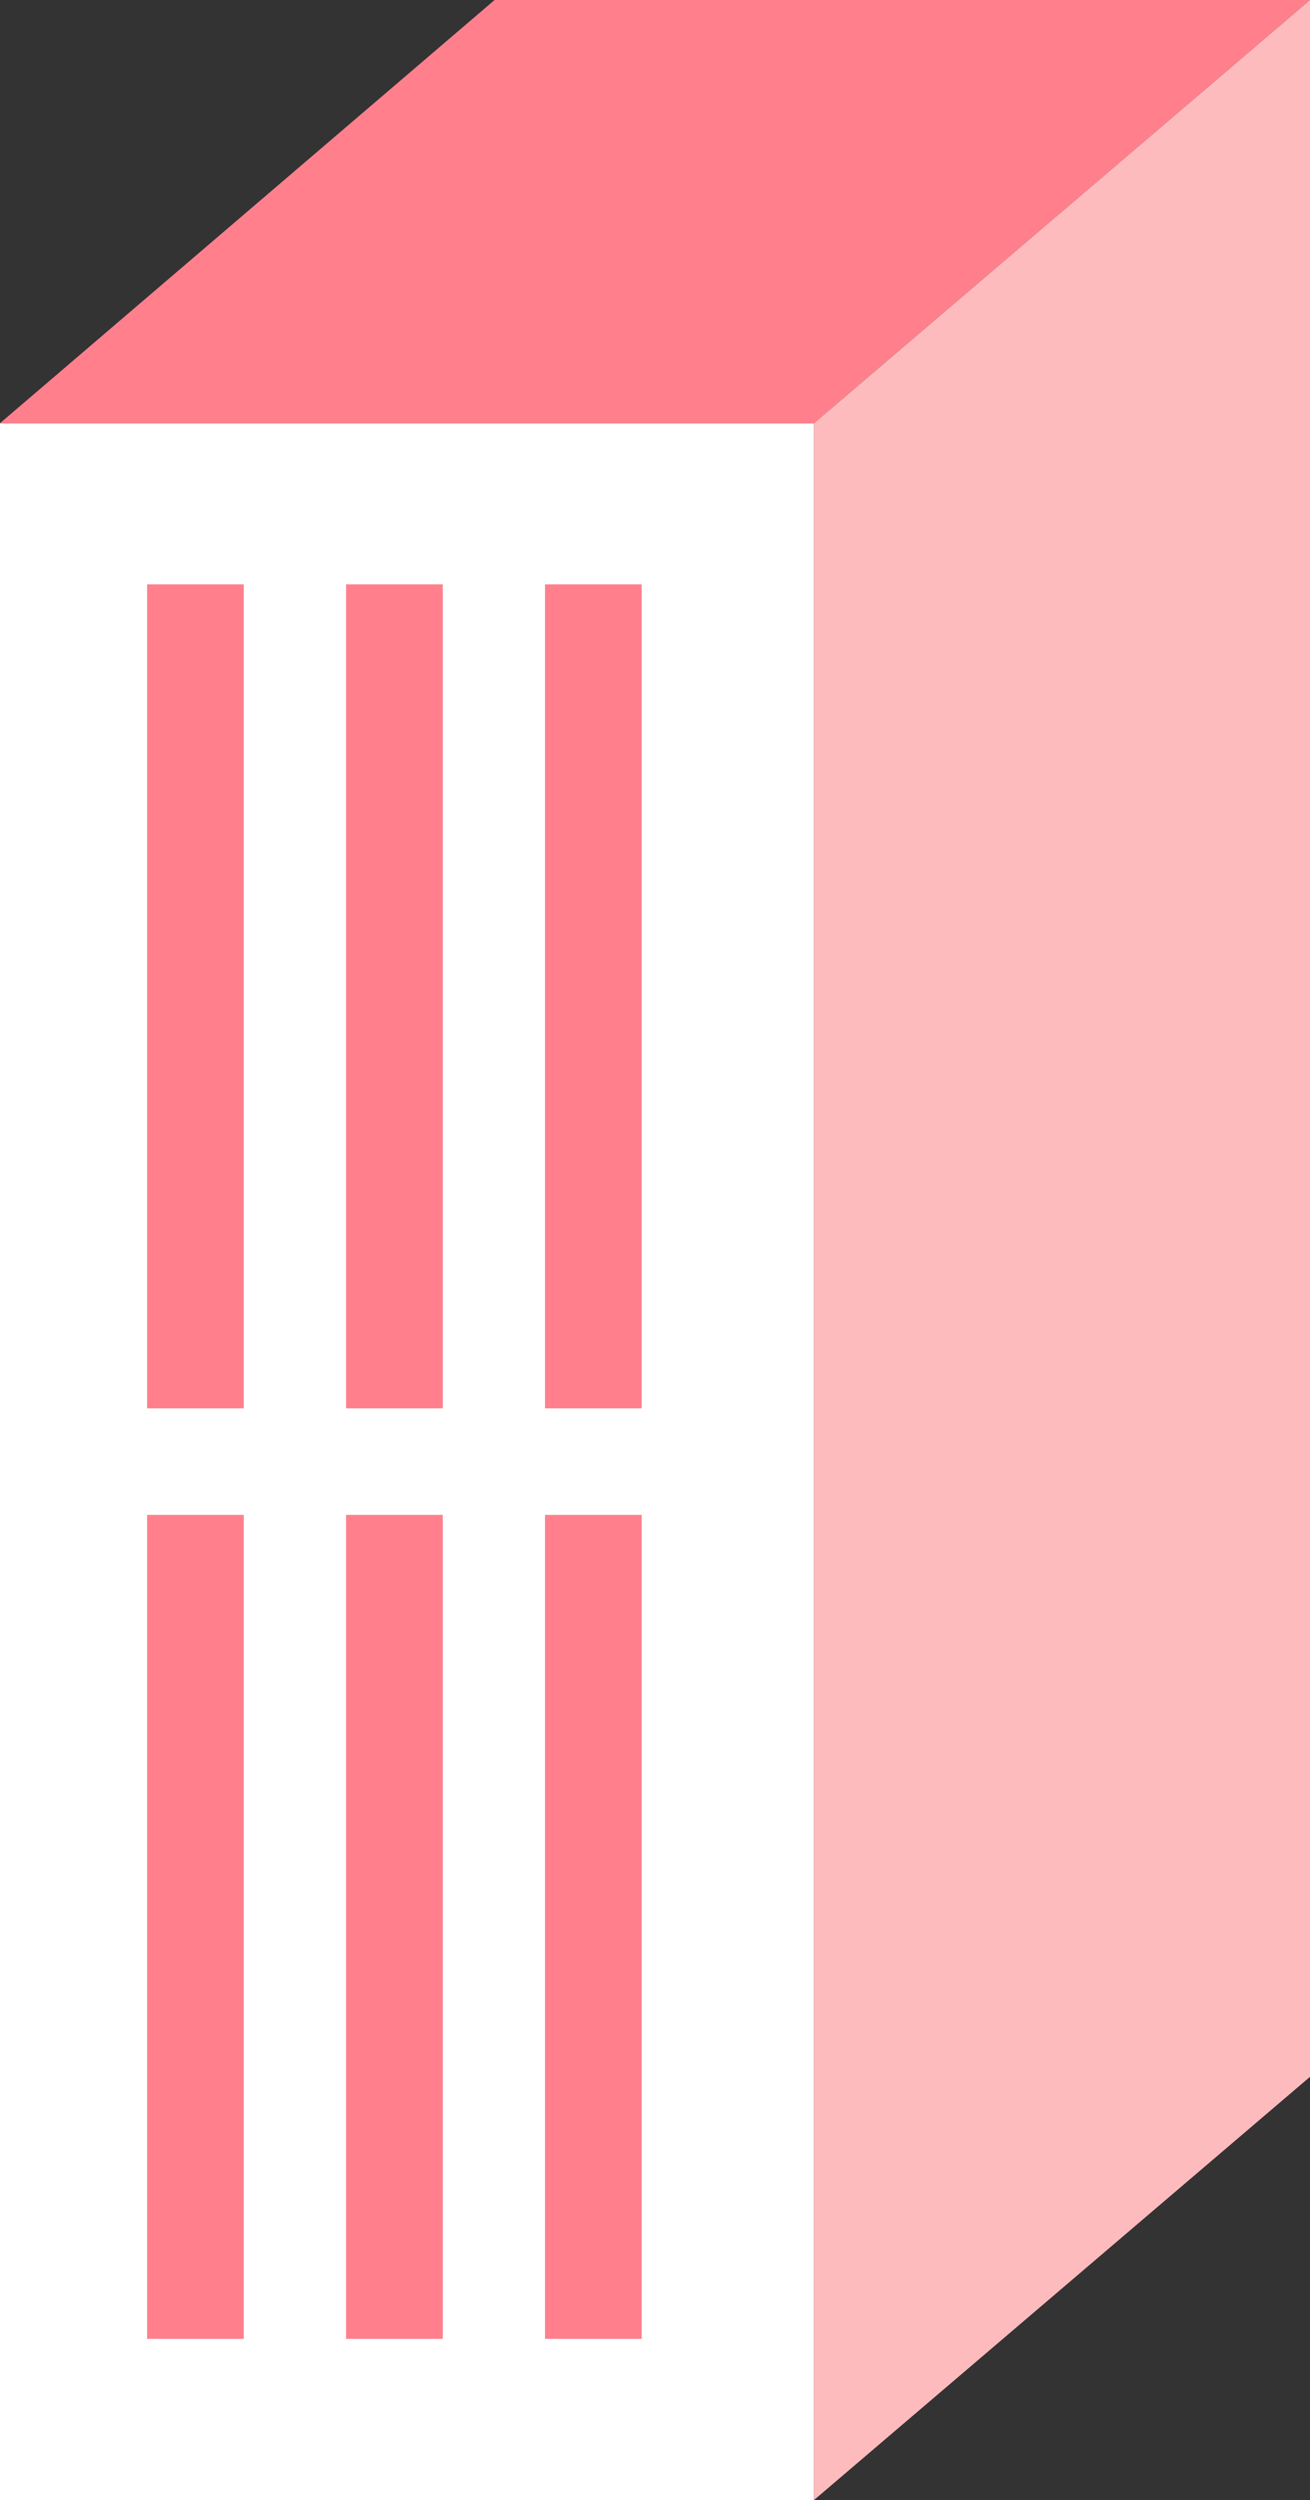 <svg xmlns="http://www.w3.org/2000/svg" width="93.5" height="178.4">
  <rect width="100%" height="100%" fill="#333333" stroke="none"/>
  <path d="M0 30.2h58.1v148.2H0z" style="fill:#fff"/>
  <path d="M0 30.2 35.3 0h58.2L58.1 30.2H0z" style="fill:#ff808c"/>
  <path d="m58.1 178.4 35.4-30.2V0L58.1 30.2v148.2z" style="fill:#febbbd"/>
  <path d="M10.5 41.7h6.9v58.8h-6.9zM24.7 41.7h6.9v58.8h-6.9zM38.9 41.7h6.9v58.8h-6.9zM10.5 108.1h6.9v58.8h-6.9zM24.7 108.1h6.9v58.8h-6.9zM38.9 108.1h6.9v58.8h-6.9z" style="fill:#ff808c"/>
</svg>
